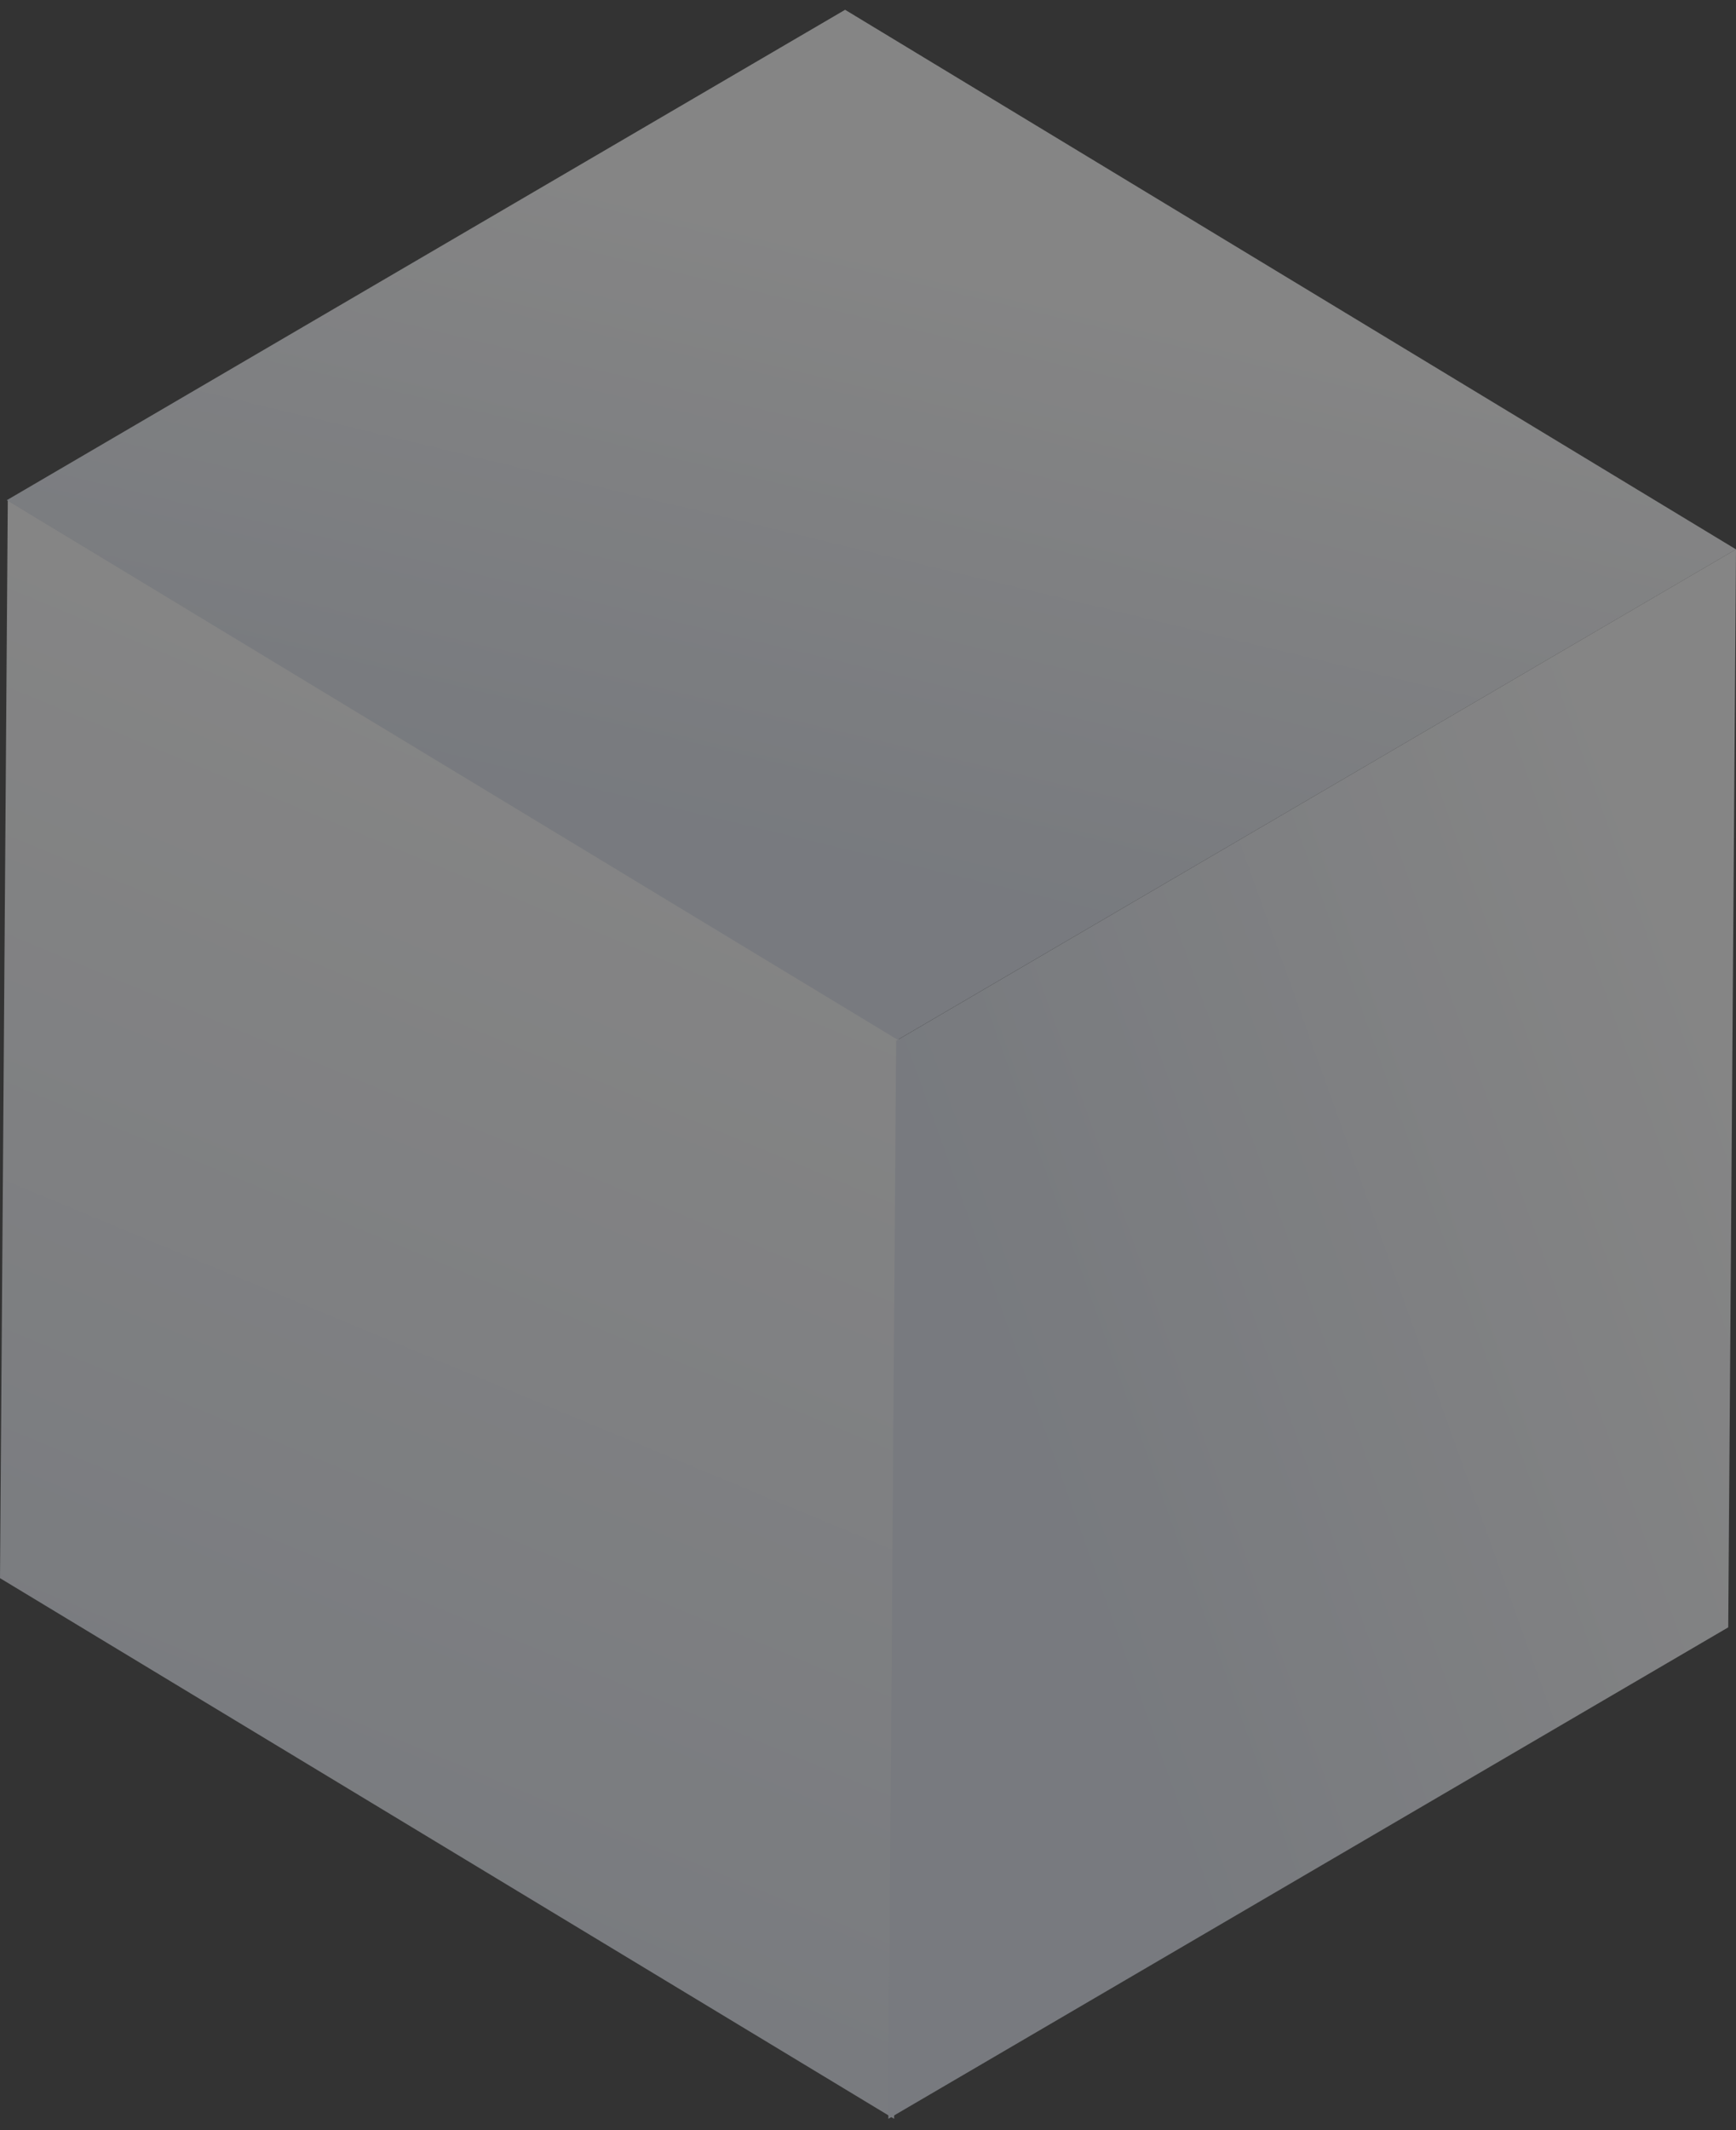 <?xml version="1.0" encoding="UTF-8"?>
<svg width="128px" height="157px" viewBox="0 0 128 157" version="1.1" xmlns="http://www.w3.org/2000/svg" xmlns:xlink="http://www.w3.org/1999/xlink">
    <rect x="0" y="0" width="128" height="157" fill="#333333" stroke="none"/>
    <!-- Generator: Sketch 58 (84663) - https://sketch.com -->
    <title>show-bg1</title>
    <desc>Created with Sketch.</desc>
    <defs>
        <linearGradient x1="61.727%" y1="15.132%" x2="43.584%" y2="93.032%" id="linearGradient-1">
            <stop stop-color="#FFFFFF" offset="0%"></stop>
            <stop stop-color="#DEE4EF" offset="100%"></stop>
        </linearGradient>
        <linearGradient x1="83.461%" y1="35.861%" x2="62.237%" y2="88.047%" id="linearGradient-2">
            <stop stop-color="#FFFFFF" offset="0%"></stop>
            <stop stop-color="#DEE4EF" offset="100%"></stop>
        </linearGradient>
        <linearGradient x1="97.264%" y1="27.525%" x2="28.123%" y2="73.64%" id="linearGradient-3">
            <stop stop-color="#FFFFFF" offset="0%"></stop>
            <stop stop-color="#DEE4EF" offset="100%"></stop>
        </linearGradient>
    </defs>
    <g id="自主产品/方案" stroke="none" stroke-width="1" fill="none" fill-rule="evenodd" opacity="0.4">
        <g id="一诺合同" transform="translate(-52, -2067)">
            <g id="编组-2" transform="translate(0, 1624)">
                <g id="show-bg1" transform="translate(52, 443.721)">
                    <polygon id="Path" fill="url(#linearGradient-1)" points="65.926 155.434 0 115.588 0.574 36.148 66.5 75.994"></polygon>
                    <polygon id="Path" fill="url(#linearGradient-2)" points="0.5 36.143 62.312 0 128 39.767 66.189 75.91"></polygon>
                    <polygon id="Path" fill="url(#linearGradient-3)" points="66.073 75.983 128 39.762 127.427 119.214 65.5 155.434"></polygon>
                </g>
            </g>
        </g>
    </g>
</svg>